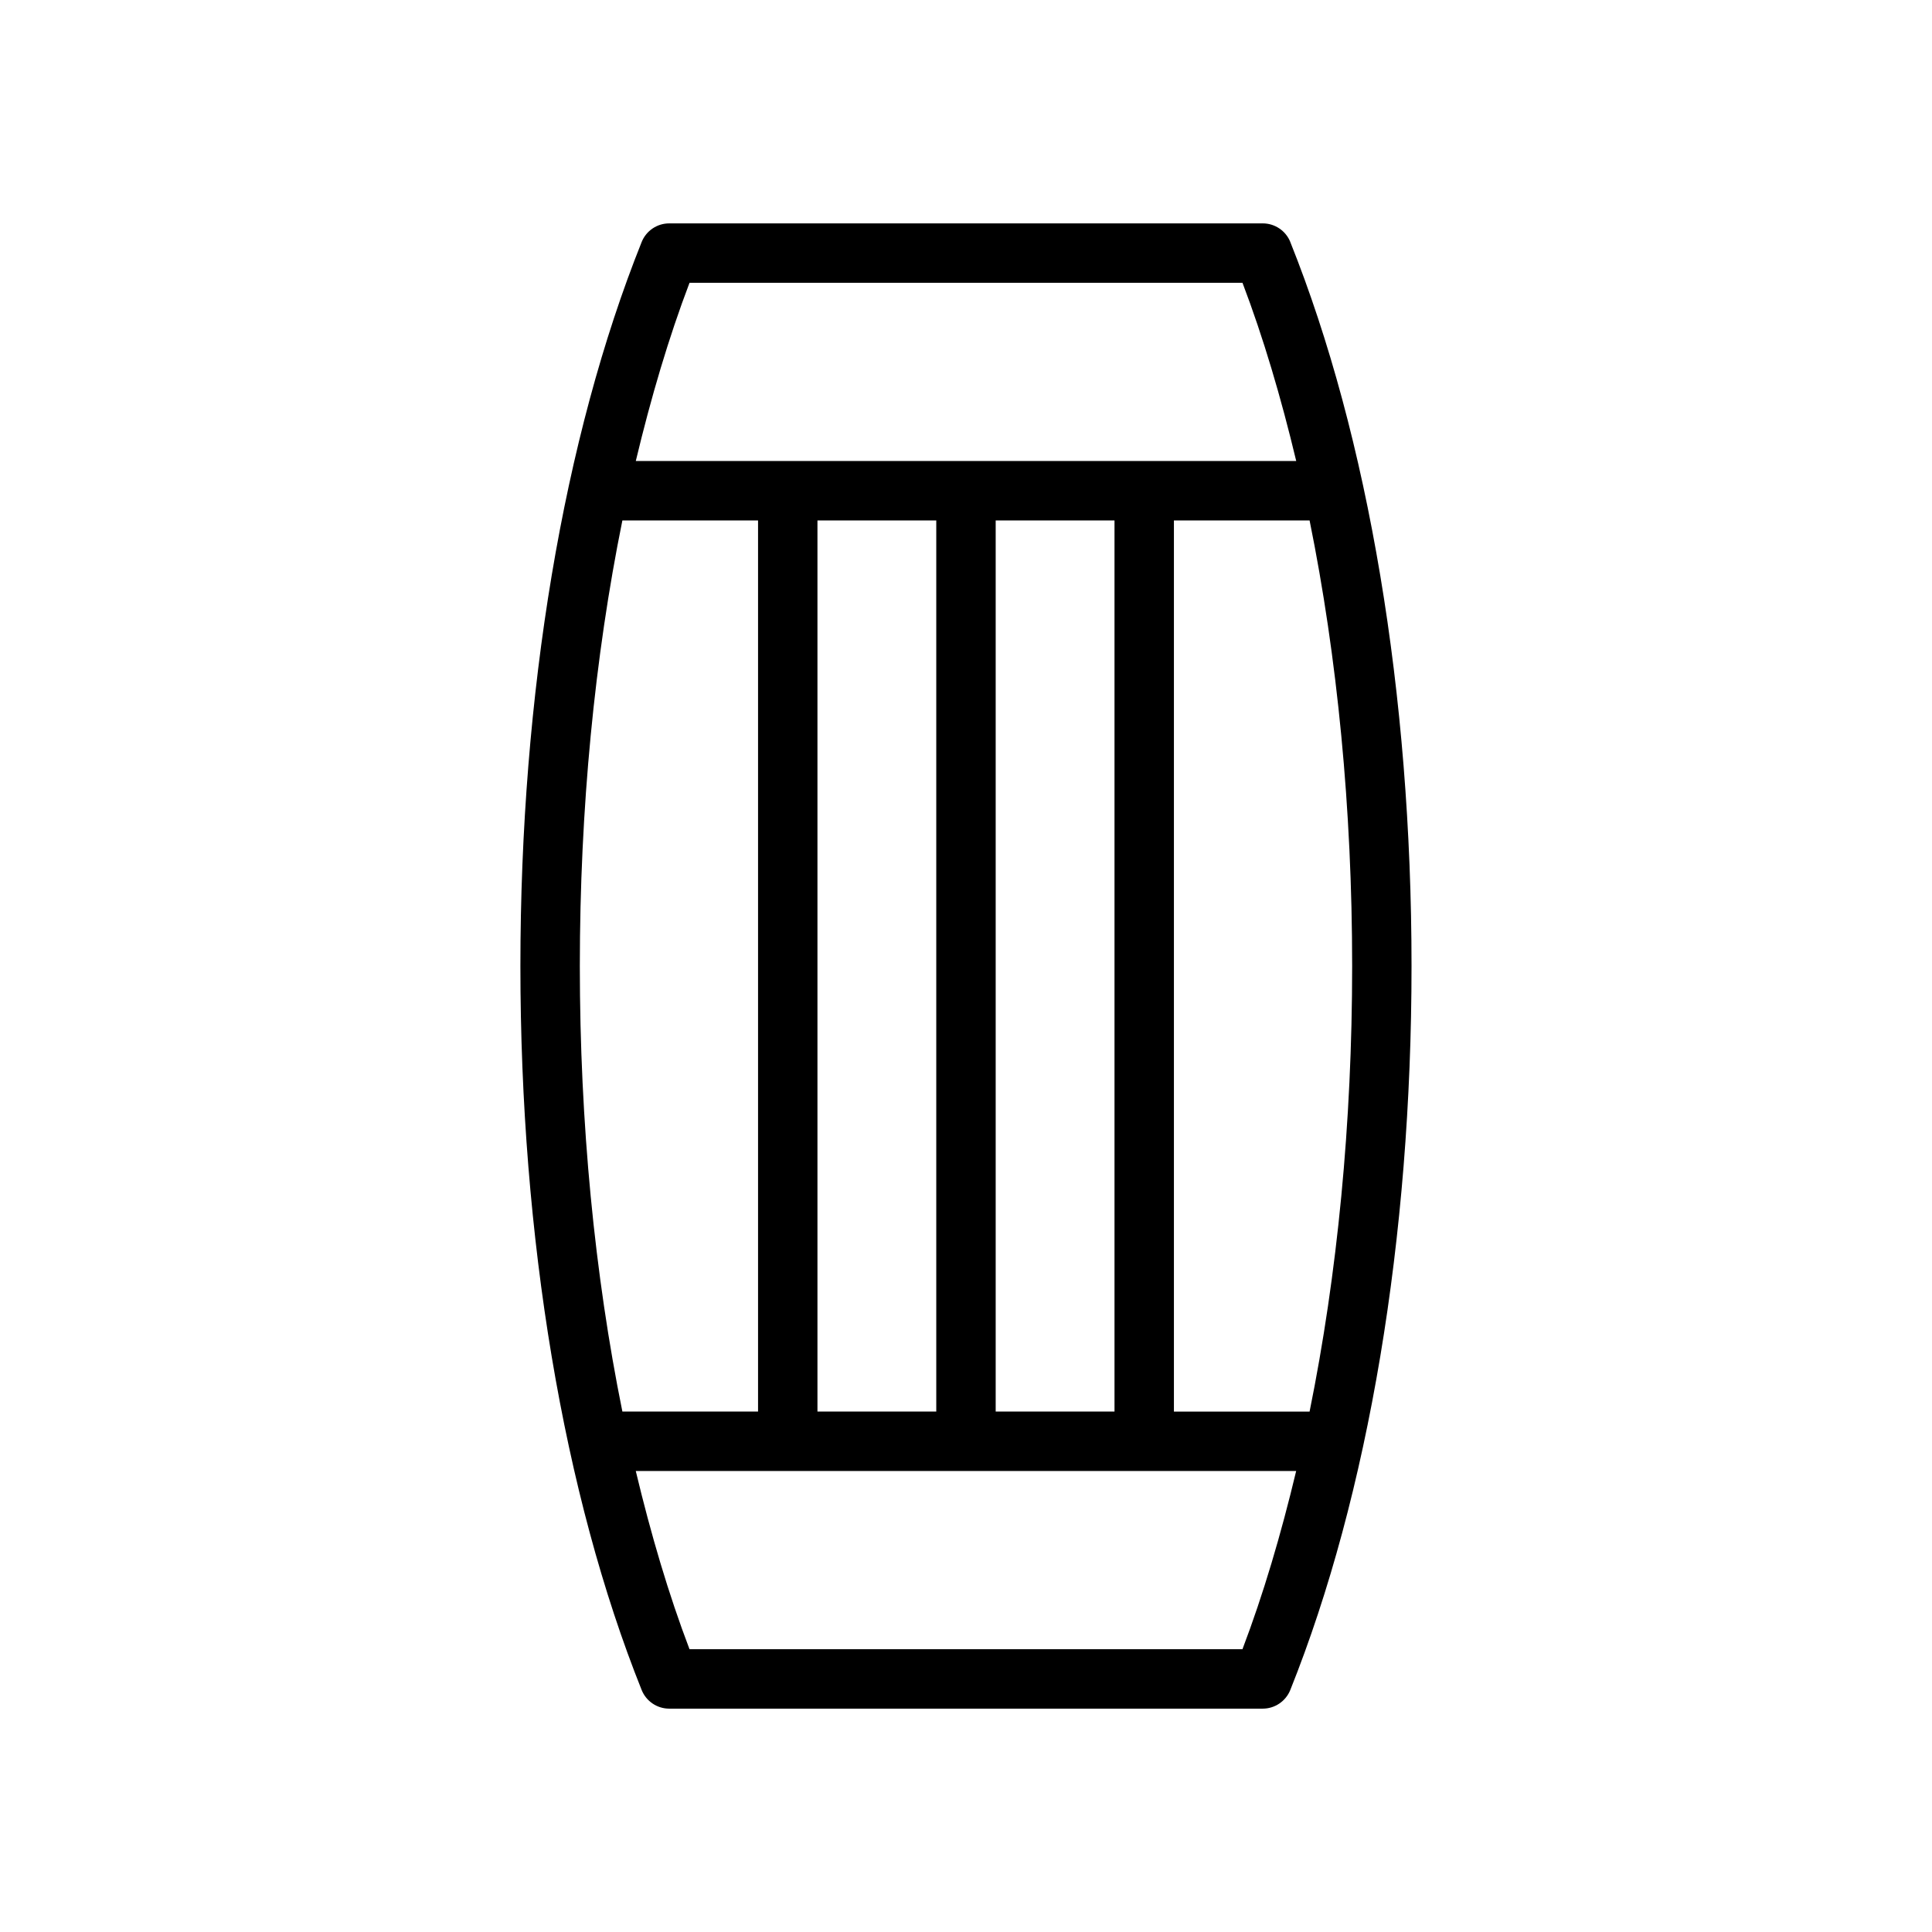 <?xml version="1.0" encoding="UTF-8"?>
<!-- Uploaded to: SVG Repo, www.svgrepo.com, Generator: SVG Repo Mixer Tools -->
<svg fill="#000000" width="800px" height="800px" version="1.1" viewBox="144 144 512 512" xmlns="http://www.w3.org/2000/svg">
 <path d="m485.95 208.14c-1.195-2.984-4.094-4.941-7.312-4.941h-157.29c-3.219 0-6.109 1.961-7.305 4.945-20.719 51.723-32.133 119.86-32.133 191.86 0 71.988 11.414 140.12 32.133 191.86 1.199 2.984 4.094 4.945 7.305 4.945h157.28c3.219 0 6.109-1.961 7.312-4.945 20.723-51.734 32.129-119.87 32.129-191.86 0-72-11.406-140.13-32.125-191.86zm-159.22 10.801h146.54c5.527 14.516 10.227 30.441 14.242 47.23l-175.02 0.004c4.016-16.793 8.715-32.719 14.242-47.234zm81.137 299.14v-236.16h31.488v236.16zm-47.234 0v-236.16h31.488v236.16zm-51.695-236.16h35.953v236.16h-35.953c-7.352-36.258-11.277-76.453-11.277-118.08 0-41.637 3.918-81.824 11.277-118.08zm164.33 299.14h-146.54c-5.535-14.523-10.227-30.434-14.242-47.23h175.01c-4.016 16.797-8.707 32.707-14.234 47.23zm17.785-62.977h-35.953v-236.16h35.953c7.359 36.258 11.281 76.445 11.281 118.08 0 41.625-3.922 81.82-11.281 118.08z"/>
</svg>